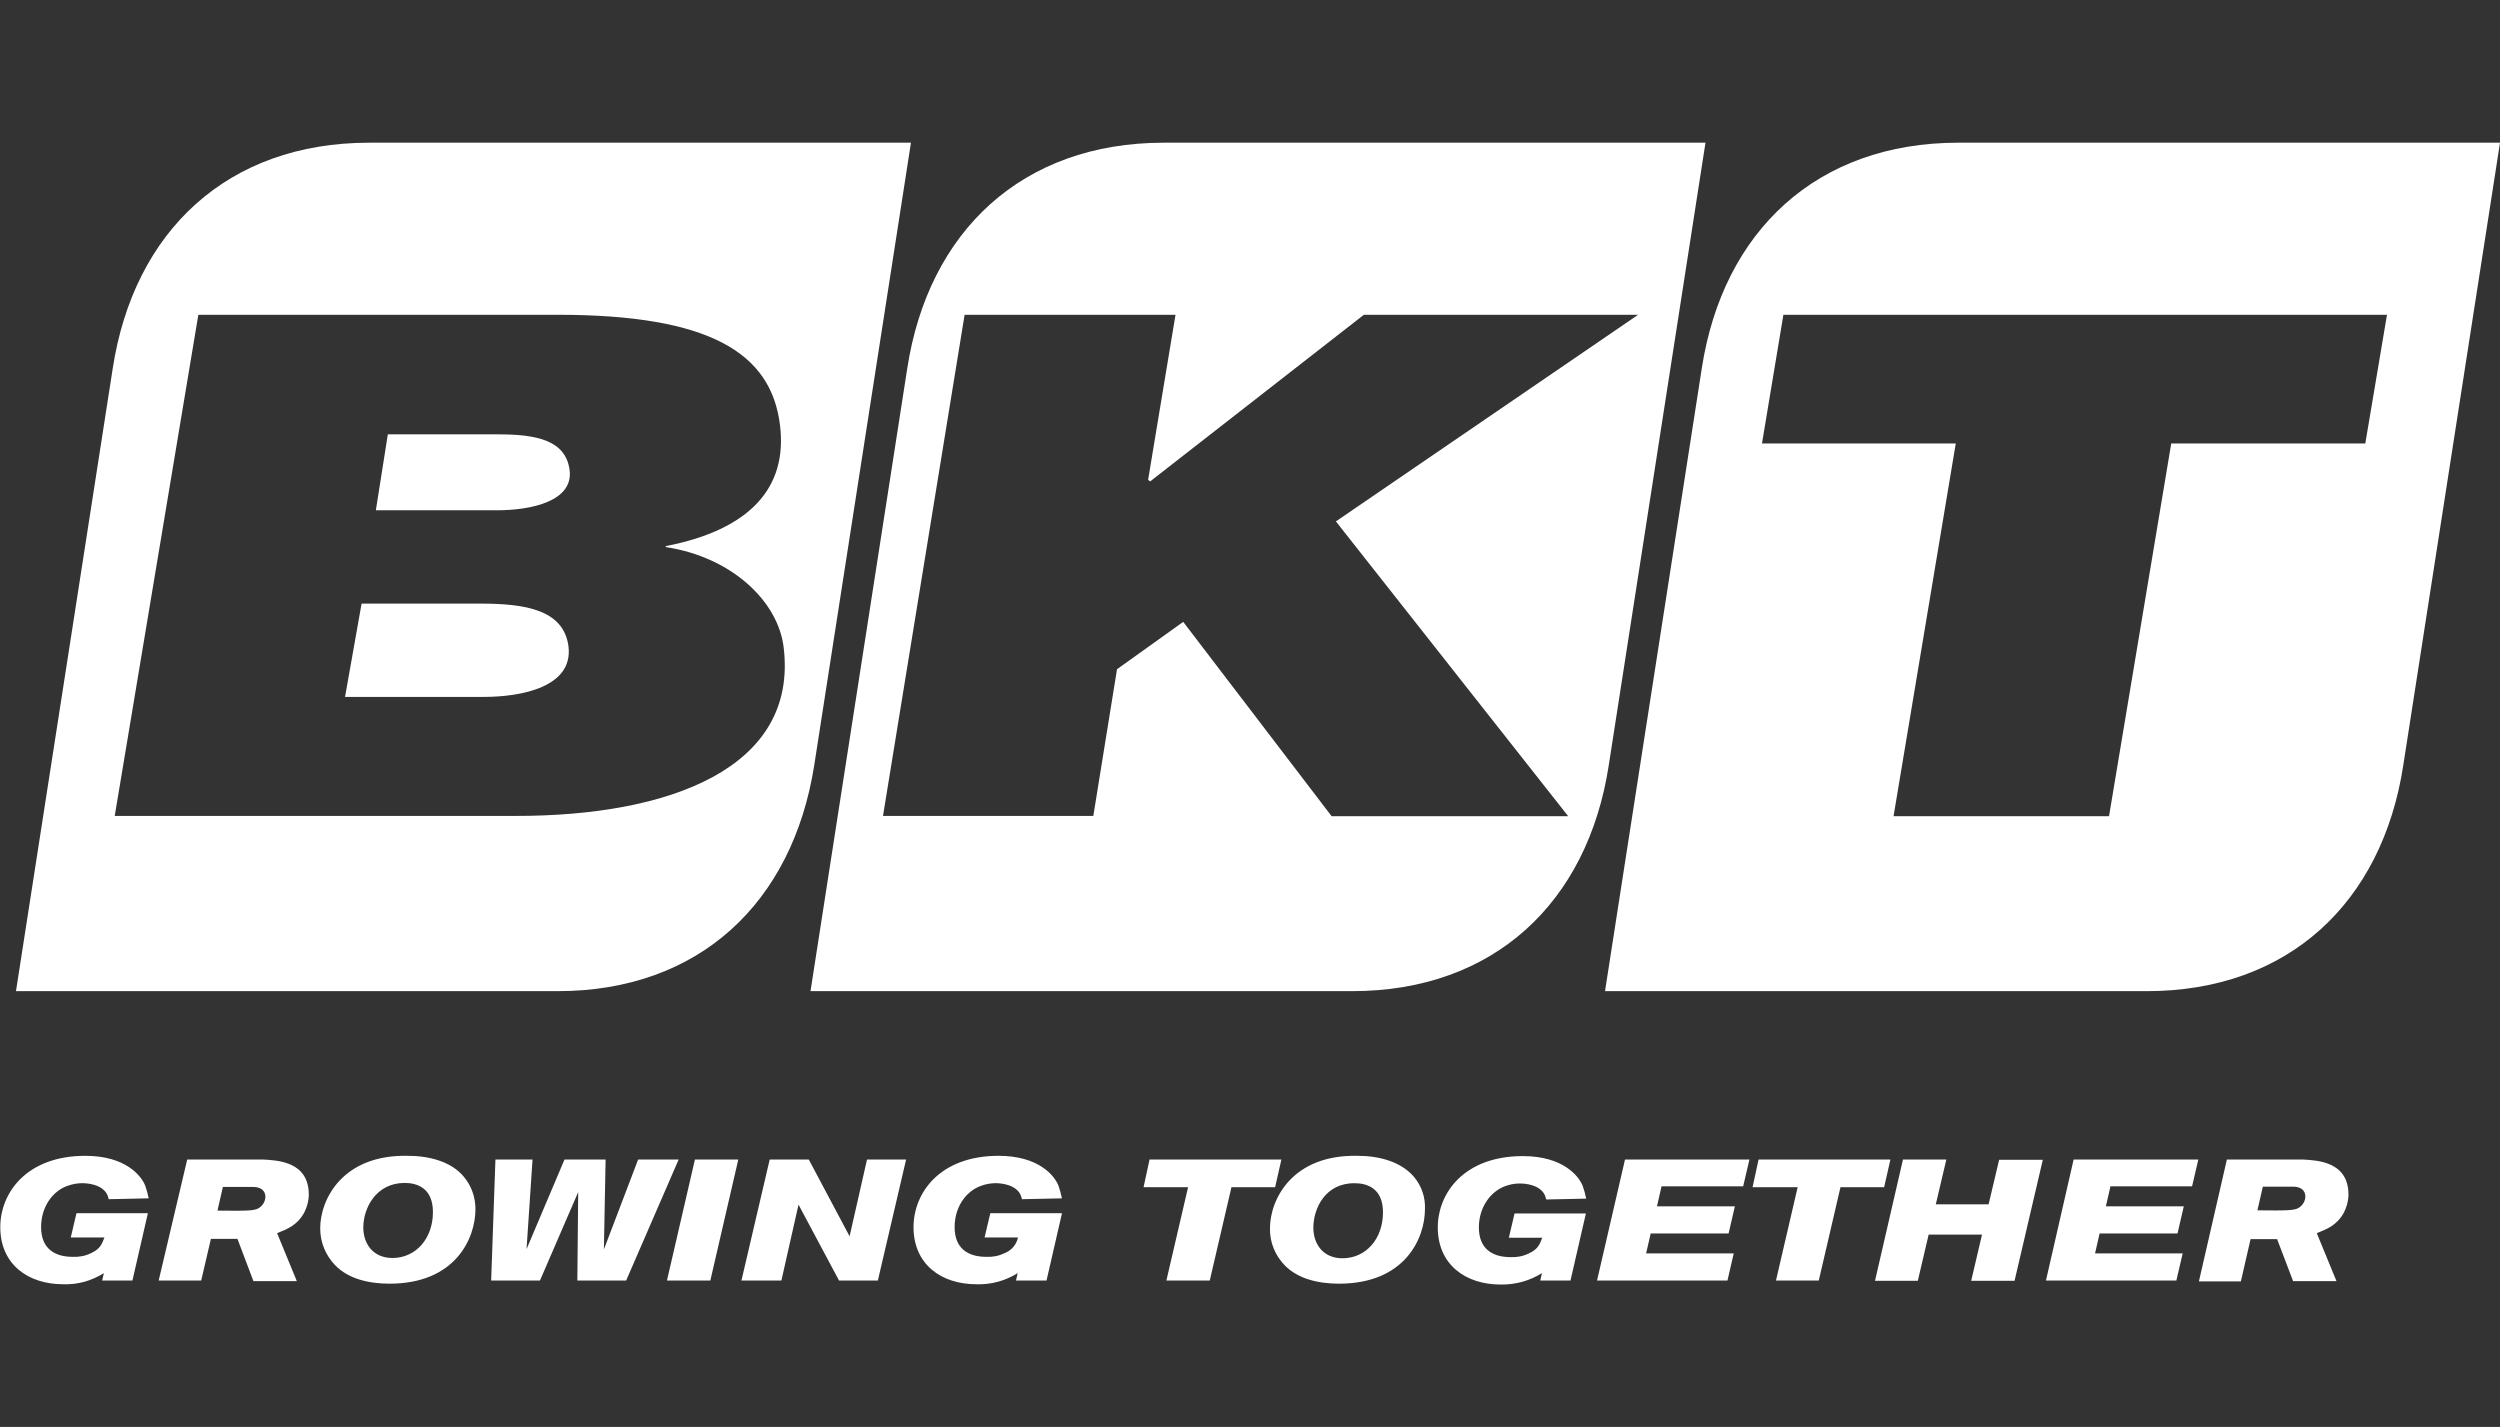 <?xml version="1.0" encoding="UTF-8"?>
<svg xmlns="http://www.w3.org/2000/svg" xmlns:xlink="http://www.w3.org/1999/xlink" version="1.1" id="Layer_1" x="0px" y="0px" viewBox="0 0 876 500" style="enable-background:new 0 0 876 500;" xml:space="preserve">
<rect x="0" y="0" width="876" height="500" fill="#333333" stroke="none"/>
<style type="text/css">
	.st0{fill-rule:evenodd;clip-rule:evenodd;fill:#FFFFFF;}
</style>
<path class="st0" d="M199.6,164.8c1.3,10.8-13.4,14-25.4,14h-42.5l4.2-26.6h38.8C188.1,152.2,198.3,154.3,199.6,164.8z M168.2,211.5  h-41.5l-5.8,32.7h48.5c13.4,0,31.5-3.5,29.8-17.7C197.5,213.6,184,211.5,168.2,211.5L168.2,211.5z M319.2,50l-33.9,218.2  c-7.6,48.2-40.4,79.1-89.9,79.1H5.6l33.9-218.2C46.9,81,79.7,50,129.4,50H319.2z M274.6,226.9c-1.9-16.2-18.2-31.7-41.3-35.2v-0.4  h0.3c28.8-5.7,42.5-20.1,39.7-42.4c-3.1-25.3-24.7-38.6-77.8-38.6h-126L40.2,285.9h140.7C234.5,285.9,279.7,269.2,274.6,226.9z   M407.8,50c-49.6,0-82.5,31-89.9,79.1L284,347.3h189.8c49.6,0,82.5-31,89.9-79.1L597.6,50H407.8z M549.5,286h-82.9l-52-68.1  l-23.2,16.6l-8.3,51.4h-73.7L338,110.3h73.9l-9.6,57.8l0.7,0.6l74.9-58.4h96.1l-105.9,72.4L549.5,286z M686.2,50  c-49.6,0-82.5,31-89.9,79.1l-33.9,218.2h189.8c49.6,0,82.5-31,89.9-79.1L876,50H686.2z M828.8,155.4h-68L739,286h-75.5l21.8-130.6  h-67.9l7.5-45.1h211.5L828.8,155.4z M51.8,425.2l-5.4,23.5H35.8l0.6-2.6c-4.3,2.7-9.2,4.1-14.3,3.9c-12.3,0-22-7-22-20  c0-12,9.2-25,29.8-25c14,0,19.6,6.9,21,10.5c0.5,1.4,0.9,2.9,1.2,4.4l-14,0.3c-0.3-1-0.6-3.6-5-5c-3.1-0.9-6.3-0.8-9.4,0.3  c-5.4,1.9-9.3,7.5-9.3,14.5c0,7.3,4.5,10.4,11.1,10.4c2.2,0.1,4.4-0.3,6.4-1.3c3.4-1.5,3.9-3.5,4.7-5.5H24.8l2-8.5h25L51.8,425.2z   M65.6,406.3h26.7c4.8,0.3,15.9,0.6,15.9,12.3c0,2.2-0.6,4.3-1.6,6.3c-2.5,4.5-6,5.8-9.5,7.2l6.9,16.8H88.8l-5.6-14.8h-9.3  l-3.4,14.6H55.6L65.6,406.3z M76.2,424.2c10.1,0.1,13,0.1,14.5-0.9c1.3-0.8,2.2-2.2,2.3-3.8c0-2.8-2.2-3.6-4.4-3.6H78.1L76.2,424.2z   M162.5,412.3c2.7,3.2,4.1,7.2,4.1,11.4c0,10.1-6.9,26.1-30.1,26.1c-7.1,0-14.3-1.6-19-6.4c-3.4-3.5-5.3-8.1-5.3-13  c0-10.2,7.9-25.9,30.7-25.4C150.4,405,158.1,407,162.5,412.3 M127.3,430.1c0,5.8,3.5,10.7,10.2,10.7c8.3,0,14.2-6.9,14.2-16.1  c0-8.6-5.8-10.2-9.9-10.2C131.7,414.5,127.3,423.4,127.3,430.1L127.3,430.1z M173.6,406.3h13l-2.1,31.4l13.3-31.4h14.4l-0.6,31.5  l12-31.5h14.2l-18.4,42.4h-17.1l0.3-31l-13.4,31h-17.1L173.6,406.3z M243.5,406.3h15.2l-9.8,42.4h-15.2L243.5,406.3z M269.7,406.3  h13.7l14.3,26.9l6.1-26.9h13.7l-9.9,42.4H294l-14.2-26.6l-6,26.6h-14L269.7,406.3z M372.1,425.2l-5.4,23.5h-10.7l0.6-2.6  c-4.3,2.7-9.4,4.1-14.5,3.9c-12.3,0-22-7-22-20c0-12,9.2-25,29.8-25c14,0,19.6,6.9,21,10.5c0.5,1.4,0.9,2.9,1.2,4.4l-14,0.3  c-0.3-1-0.6-3.6-5-5c-3.1-0.9-6.3-0.8-9.3,0.3c-5.4,1.9-9.3,7.5-9.3,14.5c0,7.3,4.5,10.4,11.1,10.4c2.2,0.1,4.4-0.3,6.4-1.3  c2.4-0.9,4.2-3,4.7-5.5H345l2-8.5h25.1L372.1,425.2z M402.8,406.3H449l-2.2,9.7h-15.3l-7.6,32.7h-15.2l7.6-32.7h-15.6L402.8,406.3z   M495.4,412.3c2.7,3.2,4.1,7.2,3.9,11.4c0,10.1-6.9,26.1-30.1,26.1c-7.1,0-14.3-1.6-19-6.4c-3.4-3.5-5.3-8.1-5.2-13  c0-10.2,7.9-25.9,30.7-25.4C483.2,405,490.8,407,495.4,412.3 M460.2,430.2c0,5.8,3.5,10.7,10.2,10.7c8.3,0,14.2-6.9,14.2-16.1  c0-8.6-5.8-10.2-9.9-10.2C464.4,414.5,460.2,423.4,460.2,430.2L460.2,430.2z M555.7,425.2l-5.4,23.5h-10.6l0.6-2.6  c-4.3,2.7-9.3,4.1-14.5,4c-12.3,0-22-7-22-20c0-12,9.2-25,29.8-25c14,0,19.6,6.9,21,10.5c0.5,1.4,0.9,2.9,1.2,4.4l-14,0.3  c-0.3-1-0.6-3.6-5-5c-3.1-0.9-6.3-0.8-9.3,0.3c-5.3,1.9-9.3,7.5-9.3,14.5c0,7.3,4.5,10.4,11.1,10.4c2.2,0.1,4.4-0.3,6.4-1.3  c3.4-1.5,3.9-3.5,4.7-5.5h-11.7l2-8.5h25.1L555.7,425.2z M569.4,406.3H613l-2.2,9.4h-28.6l-1.6,7h27.3l-2.2,9.5h-27.3l-1.6,7h30.7  l-2.2,9.5h-45.7L569.4,406.3z M616.2,406.3h46.2l-2.2,9.7h-15.3l-7.6,32.7h-15l7.6-32.7h-15.8L616.2,406.3z M666.8,406.3H682  l-3.7,15.7h18.5l3.7-15.6h15.3l-9.9,42.4h-15.2l3.8-16.2h-18.7l-3.8,16.2h-15L666.8,406.3z M726.6,406.3h43.7l-2.2,9.4h-28.6l-1.6,7  h27.3l-2.2,9.5h-27.3l-1.6,7h30.7l-2.2,9.5h-45.7L726.6,406.3z M780.3,406.3h26.7c4.8,0.3,15.9,0.6,15.9,12.3c0,2.2-0.6,4.3-1.6,6.3  c-2.5,4.5-6,5.8-9.5,7.2l6.9,16.8h-15.2l-5.6-14.7h-9.3l-3.4,14.8h-14.7L780.3,406.3z M791,424.1c10.1,0.1,13,0.1,14.5-0.9  c1.3-0.8,2.2-2.2,2.3-3.8c0-2.8-2.2-3.6-4.4-3.6h-10.5L791,424.1z"></path>
</svg>
